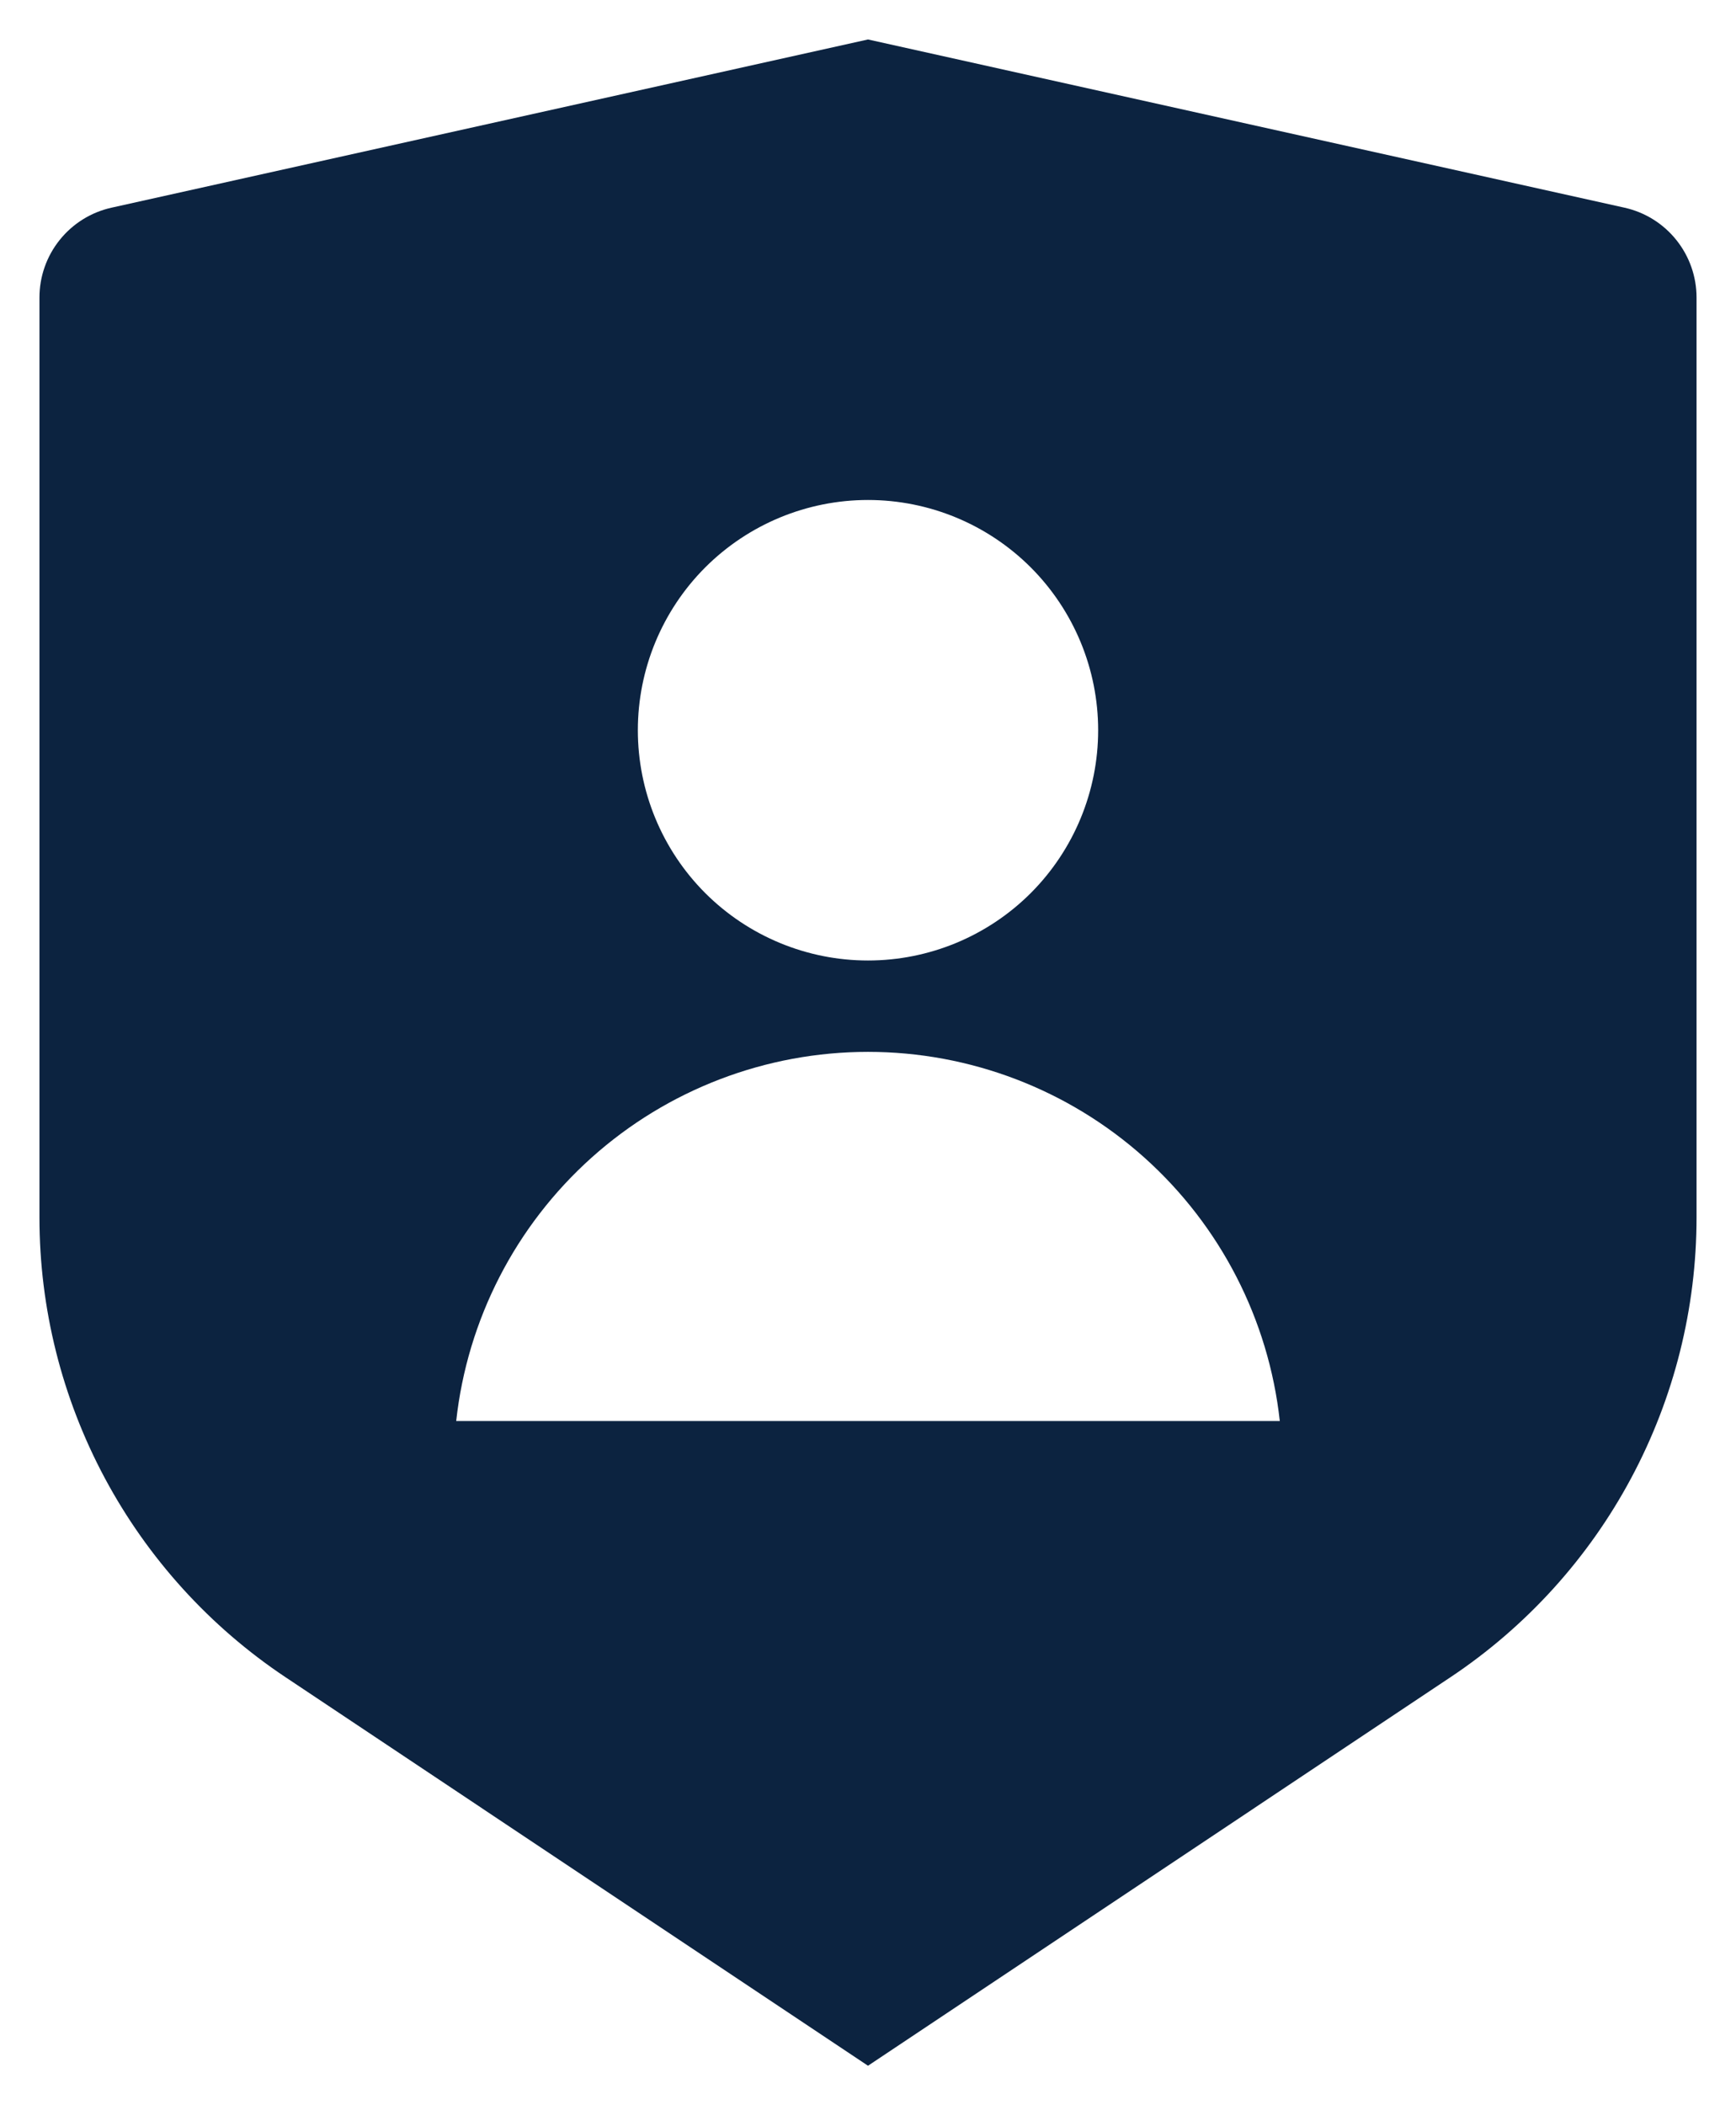 <svg width="33" height="40" viewBox="0 0 33 40" fill="none" xmlns="http://www.w3.org/2000/svg">
<g clip-path="url(#clip0_1140_29737)">
<path d="M2.12 3.946L16.5 0.75L30.88 3.946C31.268 4.032 31.616 4.248 31.865 4.559C32.114 4.869 32.25 5.255 32.25 5.654V23.131C32.25 24.859 31.823 26.561 31.007 28.085C30.192 29.609 29.012 30.908 27.574 31.867L16.5 39.25L5.426 31.867C3.988 30.908 2.809 29.609 1.993 28.086C1.177 26.562 0.75 24.861 0.75 23.133V5.654C0.75 5.255 0.886 4.869 1.135 4.559C1.384 4.248 1.732 4.032 2.12 3.946ZM16.5 18.25C17.66 18.25 18.773 17.789 19.594 16.969C20.414 16.148 20.875 15.035 20.875 13.875C20.875 12.715 20.414 11.602 19.594 10.781C18.773 9.961 17.66 9.5 16.5 9.5C15.34 9.5 14.227 9.961 13.406 10.781C12.586 11.602 12.125 12.715 12.125 13.875C12.125 15.035 12.586 16.148 13.406 16.969C14.227 17.789 15.34 18.25 16.5 18.25ZM8.672 27H24.328C24.116 25.072 23.2 23.291 21.755 21.996C20.311 20.702 18.439 19.986 16.5 19.986C14.561 19.986 12.689 20.702 11.245 21.996C9.8 23.291 8.884 25.072 8.672 27Z" fill="#0C2340"/>
</g>
<defs>
<clipPath id="clip0_1140_29737">
<rect width="32" height="40" fill="white" transform="translate(0.5)"/>
</clipPath>
</defs>
</svg>
